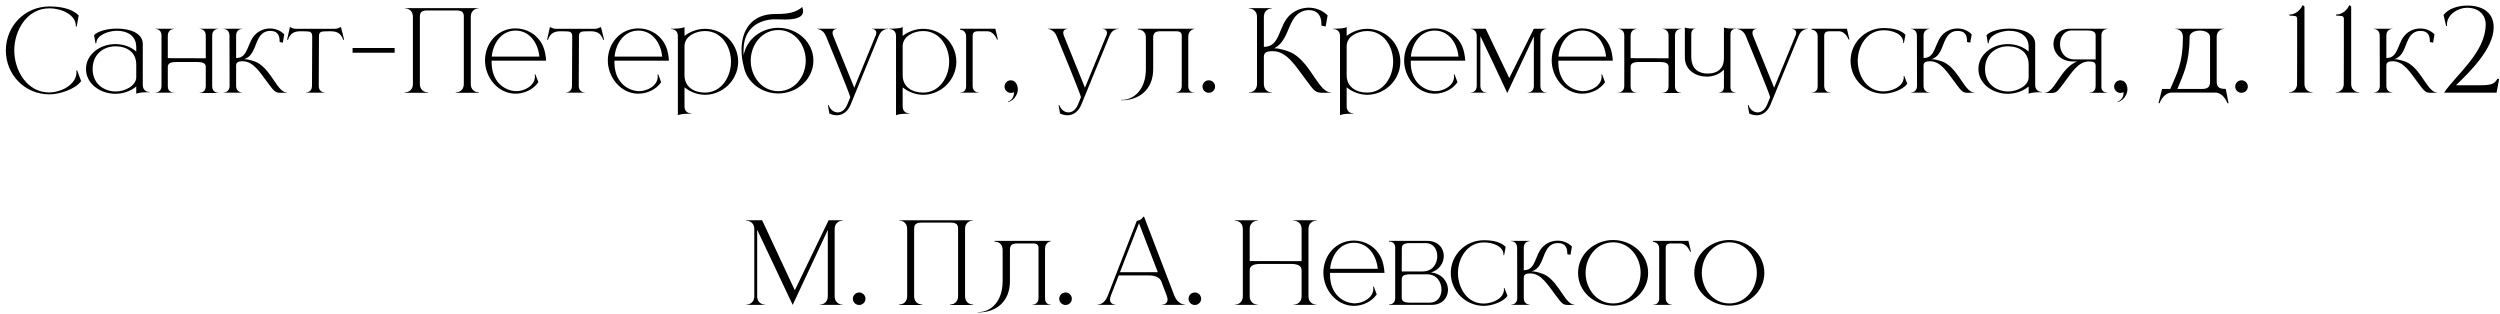 <?xml version="1.0" encoding="UTF-8"?> <svg xmlns="http://www.w3.org/2000/svg" width="271" height="34" viewBox="0 0 271 34" fill="none"> <path d="M5.351 10.228C2.687 10.228 0.635 8.104 0.635 5.464C0.635 2.836 2.687 0.7 5.351 0.7C6.491 0.7 7.775 0.904 8.531 1.672L8.315 2.872H8.219V2.8C8.219 1.636 6.743 0.904 5.351 0.904C2.915 0.904 1.547 3.304 1.547 5.464C1.547 7.624 2.915 10.024 5.351 10.024C6.479 10.024 8.051 9.316 8.267 8.104L8.291 7.888L8.267 7.66L8.363 7.636L8.795 8.788C8.159 9.7 6.407 10.228 5.351 10.228ZM10.041 7.48C10.041 9.088 11.254 9.892 12.514 9.916H12.573C13.473 9.916 14.77 9.34 14.77 8.356V7C14.77 5.716 13.834 5.044 12.562 5.02H12.537C11.265 5.02 10.041 5.836 10.041 7.48ZM10.438 4.696L10.354 4.708L10.197 3.808C10.63 3.364 11.649 3.1 12.669 3.1H12.742C14.085 3.112 15.441 3.58 15.477 4.72V9.208C15.477 9.652 15.742 9.964 16.198 9.964H16.221V10H15.957C15.514 10 14.95 10.048 14.77 10.168V9.376C14.133 9.904 13.306 10.168 12.489 10.168C10.845 10.156 9.321 9.064 9.321 7.48C9.321 5.884 10.857 4.78 12.489 4.78H12.573C13.366 4.792 14.158 5.056 14.77 5.584V5.092C14.758 3.832 13.749 3.34 12.694 3.34H12.537C11.793 3.376 10.438 3.772 10.438 4.696ZM23.674 10.084H21.634V10.06H21.646C21.718 10.06 22.306 10.036 22.306 9.352V7.276C22.306 6.976 22.162 6.724 21.418 6.724H19.066C18.322 6.724 18.19 6.976 18.19 7.276V9.352C18.19 9.976 18.682 10.024 18.814 10.024H18.85V10.048H16.846V10.024H16.858C16.93 10.024 17.506 10 17.506 9.316V3.844C17.506 3.148 16.882 3.136 16.846 3.136V3.112H18.85V3.136C18.85 3.136 18.19 3.148 18.19 3.88V6.304L22.306 6.316V3.844C22.306 3.148 21.682 3.136 21.634 3.136V3.112H23.674V3.136H23.662C23.59 3.136 23.002 3.16 23.002 3.844V9.352C23.002 10.036 23.59 10.06 23.662 10.06H23.674V10.084ZM30.455 10.06C29.855 10.06 29.759 9.952 29.075 9.04C28.175 7.84 27.467 6.64 26.303 6.64C25.943 6.64 25.595 6.7 25.595 7.084V9.316C25.595 10.012 26.219 10.024 26.255 10.024V10.048H24.227V10.024C24.275 10.024 24.863 10.012 24.887 9.352L24.875 3.856C24.875 3.148 24.251 3.136 24.215 3.136V3.112H26.255V3.136C26.219 3.136 25.595 3.148 25.595 3.856V6.292C26.987 6.292 26.735 4.564 27.767 3.652C28.187 3.28 28.727 3.088 29.267 3.088H29.315C29.867 3.1 30.407 3.304 30.815 3.724L30.659 4.624L30.311 4.552V4.444C30.311 3.712 29.975 3.352 29.315 3.352H29.279C28.787 3.352 28.319 3.58 27.995 4.228C27.587 4.972 27.491 6.1 26.435 6.424H26.651C26.687 6.424 27.467 6.532 28.019 6.856C29.495 7.768 30.095 10.024 31.103 10.024H31.115V10.048L30.455 10.06ZM35.212 10.048H33.16V10.024C33.196 10.024 33.82 10.012 33.82 9.316L33.844 3.94C33.844 3.508 33.64 3.4 33.22 3.4L32.668 3.388C32.032 3.388 31.504 3.484 31.216 4.312H31.12C31.24 3.856 31.3 3.4 31.42 2.956H31.504C31.504 2.956 31.756 3.124 32.08 3.124H36.304C36.616 3.124 36.868 2.956 36.868 2.956H36.964C37.072 3.4 37.204 3.856 37.3 4.312H37.204C36.916 3.484 36.388 3.388 35.752 3.388L35.2 3.4C34.768 3.4 34.576 3.508 34.576 3.94L34.552 9.316C34.552 10.012 35.176 10.024 35.212 10.024V10.048ZM42.78 5.716H38.22V5.2H42.78V5.716ZM51.91 10.06H49.402V10.012H49.414C49.522 10.012 50.278 9.976 50.278 9.076V1.84C50.278 1.36 50.134 1.132 49.45 1.132H46.342C45.67 1.132 45.514 1.36 45.514 1.84V9.076C45.514 9.976 46.27 10.012 46.378 10.012H46.39V10.06H43.882V10.012H43.894C44.002 10.012 44.758 9.976 44.758 9.076V1.84C44.758 0.928 43.966 0.904 43.882 0.904V0.88H51.91V0.904C51.826 0.904 51.034 0.928 51.034 1.84V9.076C51.034 9.976 51.79 10.012 51.898 10.012H51.91V10.06ZM55.887 10.156H55.851C53.955 10.132 52.575 8.368 52.575 6.556C52.575 4.684 53.943 3.076 55.887 3.076C57.087 3.076 58.263 3.724 58.851 4.972C59.055 5.416 59.175 6.076 59.199 6.58H53.295V6.772C53.295 8.848 54.651 9.82 55.911 9.88H55.983C56.895 9.88 57.987 9.256 57.987 8.308C57.987 8.224 57.975 8.152 57.963 8.068L58.035 8.056L58.359 8.908C57.819 9.7 56.835 10.156 55.887 10.156ZM58.467 6.136C58.335 4.708 57.435 3.316 55.887 3.316C54.339 3.316 53.439 4.708 53.307 6.136H58.467ZM63.396 10.048H61.344V10.024C61.38 10.024 62.004 10.012 62.004 9.316L62.028 3.94C62.028 3.508 61.824 3.4 61.404 3.4L60.852 3.388C60.216 3.388 59.688 3.484 59.4 4.312H59.304C59.424 3.856 59.484 3.4 59.604 2.956H59.688C59.688 2.956 59.94 3.124 60.264 3.124H64.488C64.8 3.124 65.052 2.956 65.052 2.956H65.148C65.256 3.4 65.388 3.856 65.484 4.312H65.388C65.1 3.484 64.572 3.388 63.936 3.388L63.384 3.4C62.952 3.4 62.76 3.508 62.76 3.94L62.736 9.316C62.736 10.012 63.36 10.024 63.396 10.024V10.048ZM69.2 10.156H69.164C67.268 10.132 65.888 8.368 65.888 6.556C65.888 4.684 67.256 3.076 69.2 3.076C70.4 3.076 71.576 3.724 72.164 4.972C72.368 5.416 72.488 6.076 72.512 6.58H66.608V6.772C66.608 8.848 67.964 9.82 69.224 9.88H69.296C70.208 9.88 71.3 9.256 71.3 8.308C71.3 8.224 71.288 8.152 71.276 8.068L71.348 8.056L71.672 8.908C71.132 9.7 70.148 10.156 69.2 10.156ZM71.78 6.136C71.648 4.708 70.748 3.316 69.2 3.316C67.652 3.316 66.752 4.708 66.62 6.136H71.78ZM73.48 12.496V3.892C73.48 3.172 72.82 3.148 72.748 3.148H72.736V3.112C73.252 3.112 73.972 3.088 74.2 2.932V3.892C74.836 3.4 75.628 3.124 76.42 3.124C77.728 3.124 79.012 3.844 79.636 5.092C79.888 5.584 80.02 6.124 80.02 6.688C80.02 7.24 79.888 7.78 79.636 8.272C79.012 9.52 77.728 10.276 76.42 10.276C75.628 10.276 74.836 9.976 74.2 9.472V11.548C74.2 12.268 74.86 12.292 74.932 12.292H74.944V12.328H74.752C74.272 12.328 73.684 12.364 73.48 12.496ZM76.42 10.036C78.232 10.036 79.24 8.296 79.24 6.688C79.24 5.068 78.232 3.364 76.42 3.364C75.436 3.364 74.2 3.904 74.2 5.02V8.152C74.2 9.412 75.208 10.036 76.42 10.036ZM84.367 9.88C86.167 9.88 87.343 8.272 87.343 6.568C87.343 4.876 86.167 3.256 84.367 3.256C82.567 3.256 81.379 4.876 81.379 6.568C81.379 8.272 82.567 9.88 84.367 9.88ZM84.367 10.132C82.591 10.132 80.983 8.956 80.635 7.264C80.467 6.64 80.383 6.004 80.383 5.392C80.383 3.292 81.451 1.516 84.031 1.516H84.235C85.351 1.516 86.287 1.372 86.959 0.76C87.019 0.928 87.043 1.072 87.055 1.192V1.204C87.055 1.996 85.999 2.116 85.063 2.116C84.643 2.116 84.259 2.092 83.983 2.092H83.887C82.387 2.152 80.887 2.908 80.635 4.864C80.611 5.092 80.599 5.332 80.599 5.584C80.599 5.728 80.599 5.872 80.611 6.016C80.899 4.252 82.543 3.016 84.367 3.016C86.371 3.016 88.171 4.516 88.171 6.568C88.171 8.62 86.371 10.132 84.367 10.132ZM90.704 12.496C90.452 12.496 90.176 12.436 89.9 12.304L89.744 11.404L89.816 11.38C89.972 11.86 90.38 12.184 90.812 12.184C91.196 12.184 91.604 11.932 91.856 11.308L92.168 10.54C92.168 10.3 89.768 4.48 89.54 3.928C89.252 3.172 88.568 3.136 88.568 3.136V3.112H90.716V3.136C90.68 3.136 90.248 3.148 90.248 3.556C90.248 3.64 90.272 3.748 90.32 3.88L92.6 9.508L94.964 3.748C94.976 3.676 94.988 3.616 94.988 3.556C94.988 3.148 94.556 3.136 94.52 3.136V3.112H96.26V3.136C96.236 3.148 95.576 3.1 95.276 3.856L92.192 11.38C91.892 12.076 91.364 12.496 90.704 12.496ZM97.129 12.496V3.892C97.129 3.172 96.469 3.148 96.397 3.148H96.385V3.112C96.901 3.112 97.621 3.088 97.849 2.932V3.892C98.485 3.4 99.277 3.124 100.069 3.124C101.377 3.124 102.661 3.844 103.285 5.092C103.537 5.584 103.669 6.124 103.669 6.688C103.669 7.24 103.537 7.78 103.285 8.272C102.661 9.52 101.377 10.276 100.069 10.276C99.277 10.276 98.485 9.976 97.849 9.472V11.548C97.849 12.268 98.509 12.292 98.581 12.292H98.593V12.328H98.401C97.921 12.328 97.333 12.364 97.129 12.496ZM100.069 10.036C101.881 10.036 102.889 8.296 102.889 6.688C102.889 5.068 101.881 3.364 100.069 3.364C99.085 3.364 97.849 3.904 97.849 5.02V8.152C97.849 9.412 98.857 10.036 100.069 10.036ZM106.107 10.048H104.055V10.024H104.091C104.235 10.024 104.727 9.976 104.727 9.352V3.964C104.727 3.232 104.067 3.22 104.067 3.22V3.112H107.895L108.171 4.288H108.075C108.075 4.288 107.763 3.388 107.007 3.388H106.071C105.555 3.388 105.435 3.556 105.435 3.916V9.316C105.435 10 106.023 10.024 106.095 10.024H106.107V10.048ZM109.275 11.08L109.263 11.02C109.683 10.876 109.911 10.468 109.911 10.108L109.899 9.988C109.791 10.048 109.671 10.072 109.563 10.072C109.215 10.06 108.915 9.784 108.891 9.436V9.388C108.891 9.028 109.179 8.704 109.575 8.704C110.091 8.716 110.331 9.22 110.331 9.676C110.331 10.12 110.091 10.54 109.803 10.792C109.659 10.912 109.491 11.008 109.275 11.08ZM115.712 12.496C115.46 12.496 115.184 12.436 114.908 12.304L114.752 11.404L114.824 11.38C114.98 11.86 115.388 12.184 115.82 12.184C116.204 12.184 116.612 11.932 116.864 11.308L117.176 10.54C117.176 10.3 114.776 4.48 114.548 3.928C114.26 3.172 113.576 3.136 113.576 3.136V3.112H115.724V3.136C115.688 3.136 115.256 3.148 115.256 3.556C115.256 3.64 115.28 3.748 115.328 3.88L117.608 9.508L119.972 3.748C119.984 3.676 119.996 3.616 119.996 3.556C119.996 3.148 119.564 3.136 119.528 3.136V3.112H121.268V3.136C121.244 3.148 120.584 3.1 120.284 3.856L117.2 11.38C116.9 12.076 116.372 12.496 115.712 12.496ZM121.657 10.864H121.513V10.828H121.645C122.953 10.804 124.213 9.676 124.213 7.48V4.108C124.213 3.232 123.493 3.196 123.361 3.196H123.337V3.112H129.469V3.136C129.469 3.136 128.809 3.232 128.809 3.964V9.352C128.809 9.976 129.301 10.024 129.433 10.024H129.469V10.048H127.429V10.024H127.441C127.513 10.024 128.101 10 128.101 9.316V3.916C128.101 3.556 127.981 3.388 127.465 3.388H125.845C125.269 3.388 125.005 3.52 125.005 4.108V7.492C125.005 9.82 123.349 10.864 121.657 10.864ZM131.032 10.06C130.66 10.06 130.348 9.76 130.348 9.388C130.348 9.004 130.66 8.704 131.032 8.704C131.404 8.704 131.716 9.004 131.716 9.388C131.716 9.76 131.404 10.06 131.032 10.06ZM136.259 1.852C136.259 0.94 135.455 0.916 135.371 0.916V0.88H137.879V0.916C137.795 0.916 137.003 0.94 137.003 1.852V5.08C138.851 5.08 138.515 2.788 139.883 1.576C140.447 1.084 141.167 0.832 141.887 0.832H141.935C142.655 0.856 143.375 1.12 143.915 1.672L143.699 2.872L143.243 2.776V2.608C143.243 1.648 142.775 1.108 141.899 1.096H141.863C141.215 1.096 140.507 1.456 140.063 2.308C139.535 3.304 139.283 4.648 138.107 5.248H138.395C138.443 5.248 139.475 5.404 140.207 5.824C142.175 7.024 142.955 10.024 144.299 10.024H144.311V10.048C143.939 10.048 143.651 10.06 143.423 10.06C142.631 10.06 142.499 9.928 141.611 8.716C140.411 7.132 139.499 5.548 137.963 5.548H137.951C137.459 5.548 137.003 5.62 137.003 6.136V9.076C137.003 9.988 137.795 10.012 137.879 10.012V10.048H135.383V10.012H135.395C135.467 10.012 136.235 9.988 136.259 9.124V1.852ZM145.258 12.496V3.892C145.258 3.172 144.598 3.148 144.526 3.148H144.514V3.112C145.03 3.112 145.75 3.088 145.978 2.932V3.892C146.614 3.4 147.406 3.124 148.198 3.124C149.506 3.124 150.79 3.844 151.414 5.092C151.666 5.584 151.798 6.124 151.798 6.688C151.798 7.24 151.666 7.78 151.414 8.272C150.79 9.52 149.506 10.276 148.198 10.276C147.406 10.276 146.614 9.976 145.978 9.472V11.548C145.978 12.268 146.638 12.292 146.71 12.292H146.722V12.328H146.53C146.05 12.328 145.462 12.364 145.258 12.496ZM148.198 10.036C150.01 10.036 151.018 8.296 151.018 6.688C151.018 5.068 150.01 3.364 148.198 3.364C147.214 3.364 145.978 3.904 145.978 5.02V8.152C145.978 9.412 146.986 10.036 148.198 10.036ZM155.52 10.156H155.484C153.588 10.132 152.208 8.368 152.208 6.556C152.208 4.684 153.576 3.076 155.52 3.076C156.72 3.076 157.896 3.724 158.484 4.972C158.688 5.416 158.808 6.076 158.832 6.58H152.928V6.772C152.928 8.848 154.284 9.82 155.544 9.88H155.616C156.528 9.88 157.62 9.256 157.62 8.308C157.62 8.224 157.608 8.152 157.596 8.068L157.668 8.056L157.992 8.908C157.452 9.7 156.468 10.156 155.52 10.156ZM158.1 6.136C157.968 4.708 157.068 3.316 155.52 3.316C153.972 3.316 153.072 4.708 152.94 6.136H158.1ZM163.389 10.084C162.741 8.656 161.361 5.788 160.473 3.916V9.316C160.473 10 161.061 10.024 161.133 10.024H161.145V10.048H159.417V10.024H159.429C159.501 10.024 160.077 10 160.077 9.316V3.88C160.077 3.148 159.417 3.136 159.417 3.136V3.112H161.049L163.605 8.464L166.269 3.112H167.637V3.136C167.637 3.136 166.977 3.148 166.977 3.88V9.328C166.977 10 167.553 10.024 167.625 10.024H167.637V10.048H165.597V10.024H165.609C165.681 10.024 166.269 10 166.269 9.328V3.94L163.389 10.084ZM171.516 10.156H171.48C169.584 10.132 168.204 8.368 168.204 6.556C168.204 4.684 169.572 3.076 171.516 3.076C172.716 3.076 173.892 3.724 174.48 4.972C174.684 5.416 174.804 6.076 174.828 6.58H168.924V6.772C168.924 8.848 170.28 9.82 171.54 9.88H171.612C172.524 9.88 173.616 9.256 173.616 8.308C173.616 8.224 173.604 8.152 173.592 8.068L173.664 8.056L173.988 8.908C173.448 9.7 172.464 10.156 171.516 10.156ZM174.096 6.136C173.964 4.708 173.064 3.316 171.516 3.316C169.968 3.316 169.068 4.708 168.936 6.136H174.096ZM182.241 10.084H180.201V10.06H180.213C180.285 10.06 180.873 10.036 180.873 9.352V7.276C180.873 6.976 180.729 6.724 179.985 6.724H177.633C176.889 6.724 176.757 6.976 176.757 7.276V9.352C176.757 9.976 177.249 10.024 177.381 10.024H177.417V10.048H175.413V10.024H175.425C175.497 10.024 176.073 10 176.073 9.316V3.844C176.073 3.148 175.449 3.136 175.413 3.136V3.112H177.417V3.136C177.417 3.136 176.757 3.148 176.757 3.88V6.304L180.873 6.316V3.844C180.873 3.148 180.249 3.136 180.201 3.136V3.112H182.241V3.136H182.229C182.157 3.136 181.569 3.16 181.569 3.844V9.352C181.569 10.036 182.157 10.06 182.229 10.06H182.241V10.084ZM188.158 10.048H186.298V10.024H186.322C186.658 10.024 186.874 9.784 186.874 9.46V7.54C186.418 8.044 185.71 8.308 184.99 8.308C183.826 8.296 182.662 7.612 182.638 6.268V2.968C182.818 3.088 183.286 3.1 183.766 3.1V3.124H183.754C183.706 3.124 183.334 3.148 183.334 3.7V6.256C183.382 7.492 184.15 7.972 185.098 7.972H185.134C186.034 7.972 186.874 7.564 186.874 6.292V2.968C187.054 3.088 187.678 3.1 188.158 3.1V3.124H188.146C188.074 3.124 187.582 3.148 187.582 3.7V9.484C187.582 10 188.074 10.024 188.146 10.024H188.158V10.048ZM190.419 12.496C190.167 12.496 189.891 12.436 189.615 12.304L189.459 11.404L189.531 11.38C189.687 11.86 190.095 12.184 190.527 12.184C190.911 12.184 191.319 11.932 191.571 11.308L191.883 10.54C191.883 10.3 189.483 4.48 189.255 3.928C188.967 3.172 188.283 3.136 188.283 3.136V3.112H190.431V3.136C190.395 3.136 189.963 3.148 189.963 3.556C189.963 3.64 189.987 3.748 190.035 3.88L192.315 9.508L194.679 3.748C194.691 3.676 194.703 3.616 194.703 3.556C194.703 3.148 194.271 3.136 194.235 3.136V3.112H195.975V3.136C195.951 3.148 195.291 3.1 194.991 3.856L191.907 11.38C191.607 12.076 191.079 12.496 190.419 12.496ZM198.416 10.048H196.364V10.024H196.4C196.544 10.024 197.036 9.976 197.036 9.352V3.964C197.036 3.232 196.376 3.22 196.376 3.22V3.112H200.204L200.48 4.288H200.384C200.384 4.288 200.072 3.388 199.316 3.388H198.38C197.864 3.388 197.744 3.556 197.744 3.916V9.316C197.744 10 198.332 10.024 198.404 10.024H198.416V10.048ZM204.188 10.156C202.208 10.156 200.6 8.56 200.6 6.592C200.6 4.624 202.208 3.04 204.188 3.04C205.04 3.04 205.988 3.184 206.552 3.76L206.384 4.66H206.312V4.6C206.312 3.724 205.22 3.28 204.188 3.28C202.388 3.28 201.38 4.984 201.38 6.592C201.38 8.212 202.364 9.904 204.164 9.904C205.004 9.904 206.192 9.472 206.348 8.56L206.372 8.404L206.348 8.236L206.42 8.224L206.744 9.076C206.276 9.76 204.98 10.156 204.188 10.156ZM213.373 10.06C212.773 10.06 212.677 9.952 211.993 9.04C211.093 7.84 210.385 6.64 209.221 6.64C208.861 6.64 208.513 6.7 208.513 7.084V9.316C208.513 10.012 209.137 10.024 209.173 10.024V10.048H207.145V10.024C207.193 10.024 207.781 10.012 207.805 9.352L207.793 3.856C207.793 3.148 207.169 3.136 207.133 3.136V3.112H209.173V3.136C209.137 3.136 208.513 3.148 208.513 3.856V6.292C209.905 6.292 209.653 4.564 210.685 3.652C211.105 3.28 211.645 3.088 212.185 3.088H212.233C212.785 3.1 213.325 3.304 213.733 3.724L213.577 4.624L213.229 4.552V4.444C213.229 3.712 212.893 3.352 212.233 3.352H212.197C211.705 3.352 211.237 3.58 210.913 4.228C210.505 4.972 210.409 6.1 209.353 6.424H209.569C209.605 6.424 210.385 6.532 210.937 6.856C212.413 7.768 213.013 10.024 214.021 10.024H214.033V10.048L213.373 10.06ZM215.178 7.48C215.178 9.088 216.39 9.892 217.65 9.916H217.71C218.61 9.916 219.906 9.34 219.906 8.356V7C219.906 5.716 218.97 5.044 217.698 5.02H217.674C216.402 5.02 215.178 5.836 215.178 7.48ZM215.574 4.696L215.49 4.708L215.334 3.808C215.766 3.364 216.786 3.1 217.806 3.1H217.878C219.222 3.112 220.578 3.58 220.614 4.72V9.208C220.614 9.652 220.878 9.964 221.334 9.964H221.358V10H221.094C220.65 10 220.086 10.048 219.906 10.168V9.376C219.27 9.904 218.442 10.168 217.626 10.168C215.982 10.156 214.458 9.064 214.458 7.48C214.458 5.884 215.994 4.78 217.626 4.78H217.71C218.502 4.792 219.294 5.056 219.906 5.584V5.092C219.894 3.832 218.886 3.34 217.83 3.34H217.674C216.93 3.376 215.574 3.772 215.574 4.696ZM227.167 6.436V3.856C227.167 3.556 227.023 3.304 226.279 3.304H224.575C223.747 3.304 223.303 4.036 223.303 4.792C223.303 5.596 223.807 6.436 224.875 6.436H227.167ZM222.295 10.084L221.623 10.072V10.06H221.635C222.739 10.06 223.351 7.348 225.163 6.664H224.719C223.315 6.652 222.595 5.68 222.595 4.756C222.595 3.916 223.195 3.112 224.383 3.112H228.451V3.148C228.391 3.148 227.803 3.16 227.791 3.82V9.448C227.791 10.012 228.355 10.036 228.439 10.036H228.451V10.06H226.495V10.036H226.507C226.591 10.036 227.167 10.012 227.167 9.34V7.108C227.167 6.724 226.819 6.664 226.447 6.664H226.435C225.271 6.664 224.575 7.864 223.675 9.064C222.991 9.976 222.895 10.084 222.295 10.084ZM229.556 11.08L229.544 11.02C229.964 10.876 230.192 10.468 230.192 10.108L230.18 9.988C230.072 10.048 229.952 10.072 229.844 10.072C229.496 10.06 229.196 9.784 229.172 9.436V9.388C229.172 9.028 229.46 8.704 229.856 8.704C230.372 8.716 230.612 9.22 230.612 9.676C230.612 10.12 230.372 10.54 230.084 10.792C229.94 10.912 229.772 11.008 229.556 11.08ZM241.573 11.188H241.453C241.453 11.188 241.057 10.036 240.109 10.036H235.441C234.493 10.036 234.097 11.188 234.097 11.188H233.977L234.373 9.64H235.261C235.981 7.936 236.629 6.868 236.629 4.024C236.629 3.16 235.873 3.136 235.801 3.136H235.789V3.112H241.129V3.136H241.117C241.045 3.136 240.289 3.16 240.289 4.024V8.716C240.289 9.316 240.373 9.64 241.273 9.64L241.573 11.188ZM238.729 9.64C239.509 9.64 239.569 9.244 239.569 8.776V4.024C239.569 3.544 239.017 3.316 238.465 3.316C237.901 3.316 237.349 3.544 237.349 4.024C237.349 6.844 236.653 8.08 236.029 9.64H238.729ZM242.981 10.06C242.609 10.06 242.297 9.76 242.297 9.388C242.297 9.004 242.609 8.704 242.981 8.704C243.353 8.704 243.665 9.004 243.665 9.388C243.665 9.76 243.353 10.06 242.981 10.06ZM250.68 10.036H248.124V10H248.136C248.208 10 248.94 9.976 249 9.16C249.012 8.464 249.012 2.74 249.012 2.044C249 1.684 248.76 1.72 248.184 1.696L248.172 1.576C248.832 1.576 249.348 1.12 249.612 0.544L249.804 0.712V9.064C249.804 9.976 250.596 10 250.68 10V10.036ZM255.743 10.036H253.187V10H253.199C253.271 10 254.003 9.976 254.063 9.16C254.075 8.464 254.075 2.74 254.075 2.044C254.063 1.684 253.823 1.72 253.247 1.696L253.235 1.576C253.895 1.576 254.411 1.12 254.675 0.544L254.867 0.712V9.064C254.867 9.976 255.659 10 255.743 10V10.036ZM263.541 10.06C262.941 10.06 262.845 9.952 262.161 9.04C261.261 7.84 260.553 6.64 259.389 6.64C259.029 6.64 258.681 6.7 258.681 7.084V9.316C258.681 10.012 259.305 10.024 259.341 10.024V10.048H257.313V10.024C257.361 10.024 257.949 10.012 257.973 9.352L257.961 3.856C257.961 3.148 257.337 3.136 257.301 3.136V3.112H259.341V3.136C259.305 3.136 258.681 3.148 258.681 3.856V6.292C260.073 6.292 259.821 4.564 260.853 3.652C261.273 3.28 261.813 3.088 262.353 3.088H262.401C262.953 3.1 263.493 3.304 263.901 3.724L263.745 4.624L263.397 4.552V4.444C263.397 3.712 263.061 3.352 262.401 3.352H262.365C261.873 3.352 261.405 3.58 261.081 4.228C260.673 4.972 260.577 6.1 259.521 6.424H259.737C259.773 6.424 260.553 6.532 261.105 6.856C262.581 7.768 263.181 10.024 264.189 10.024H264.201V10.048L263.541 10.06ZM270.626 10.048H264.938C266.282 8.044 269.426 5.704 269.45 2.644C269.45 1.66 268.742 0.844 267.446 0.844H267.338C266.39 0.88 265.25 1.612 265.25 2.644L265.262 2.812L265.166 2.824L264.878 1.624C265.43 0.892 266.546 0.604 267.434 0.604H267.494C269.066 0.616 270.194 1.312 270.302 2.716L270.314 2.968C270.314 5.272 267.722 7.804 266.222 9.244H268.646C270.05 9.244 270.386 9.136 270.734 8.524L270.902 8.572L270.626 10.048ZM81.766 24.852C81.766 23.94 80.962 23.916 80.878 23.916V23.88H82.618L86.158 31.464L89.818 23.88H91.354V23.916C91.27 23.916 90.478 23.94 90.478 24.852V32.088C90.478 33 91.27 33.024 91.354 33.024V33.048H88.846V33.024C88.93 33.024 89.734 33 89.734 32.088V24.924C88.558 27.432 86.098 32.688 85.93 33.048L85.666 32.496C84.958 30.996 83.05 26.976 82.078 24.9V32.088C82.078 33 82.87 33.024 82.954 33.024V33.048H80.878V33.024C80.962 33.024 81.766 33 81.766 32.088V24.852ZM93.134 33.06C92.762 33.06 92.45 32.76 92.45 32.388C92.45 32.004 92.762 31.704 93.134 31.704C93.506 31.704 93.818 32.004 93.818 32.388C93.818 32.76 93.506 33.06 93.134 33.06ZM105.488 33.06H102.98V33.012H102.992C103.1 33.012 103.856 32.976 103.856 32.076V24.84C103.856 24.36 103.712 24.132 103.028 24.132H99.921C99.249 24.132 99.093 24.36 99.093 24.84V32.076C99.093 32.976 99.849 33.012 99.957 33.012H99.969V33.06H97.46V33.012H97.472C97.581 33.012 98.337 32.976 98.337 32.076V24.84C98.337 23.928 97.544 23.904 97.46 23.904V23.88H105.488V23.904C105.404 23.904 104.612 23.928 104.612 24.84V32.076C104.612 32.976 105.368 33.012 105.476 33.012H105.488V33.06ZM106.129 33.864H105.985V33.828H106.117C107.425 33.804 108.685 32.676 108.685 30.48V27.108C108.685 26.232 107.965 26.196 107.833 26.196H107.809V26.112H113.941V26.136C113.941 26.136 113.281 26.232 113.281 26.964V32.352C113.281 32.976 113.773 33.024 113.905 33.024H113.941V33.048H111.901V33.024H111.913C111.985 33.024 112.573 33 112.573 32.316V26.916C112.573 26.556 112.453 26.388 111.937 26.388H110.317C109.741 26.388 109.477 26.52 109.477 27.108V30.492C109.477 32.82 107.821 33.864 106.129 33.864ZM115.505 33.06C115.133 33.06 114.821 32.76 114.821 32.388C114.821 32.004 115.133 31.704 115.505 31.704C115.877 31.704 116.189 32.004 116.189 32.388C116.189 32.76 115.877 33.06 115.505 33.06ZM128.436 33.048H125.952V33.024C125.988 33.024 126.564 33.012 126.564 32.472C126.564 32.364 126.54 32.22 126.468 32.04L125.868 30.456C125.688 30.12 125.352 29.856 124.5 29.856H121.272L120.42 32.04C120.348 32.22 120.324 32.364 120.324 32.472C120.324 33.012 120.9 33.024 120.936 33.024V33.048H118.944V33.024H118.956C119.076 33.024 119.724 32.988 120.072 32.076L123.228 23.94C123.576 23.868 123.72 23.808 123.936 23.496H124.02L127.296 32.04C127.668 32.988 128.364 33.012 128.436 33.012V33.048ZM125.508 29.508L123.468 24.204L121.404 29.508H125.508ZM129.52 33.06C129.148 33.06 128.836 32.76 128.836 32.388C128.836 32.004 129.148 31.704 129.52 31.704C129.892 31.704 130.204 32.004 130.204 32.388C130.204 32.76 129.892 33.06 129.52 33.06ZM134.723 24.852C134.723 23.94 133.931 23.916 133.847 23.916V23.88H136.355V23.916C136.271 23.916 135.467 23.94 135.467 24.852V28.296L141.095 28.308V24.852C141.095 23.94 140.291 23.916 140.207 23.916V23.88H142.715V23.916C142.631 23.916 141.839 23.94 141.839 24.852V32.088C141.839 33 142.631 33.024 142.715 33.024V33.048H140.207V33.024C140.291 33.024 141.095 33 141.095 32.088V29.34C141.095 28.944 140.903 28.608 139.931 28.608H136.631C135.647 28.608 135.467 28.944 135.467 29.34V32.088C135.467 33 136.271 33.024 136.355 33.024V33.048H133.847V33.024C133.931 33.024 134.723 33 134.723 32.088V24.852ZM146.766 33.156H146.73C144.834 33.132 143.454 31.368 143.454 29.556C143.454 27.684 144.822 26.076 146.766 26.076C147.966 26.076 149.142 26.724 149.73 27.972C149.934 28.416 150.054 29.076 150.078 29.58H144.174V29.772C144.174 31.848 145.53 32.82 146.79 32.88H146.862C147.774 32.88 148.866 32.256 148.866 31.308C148.866 31.224 148.854 31.152 148.842 31.068L148.914 31.056L149.238 31.908C148.698 32.7 147.714 33.156 146.766 33.156ZM149.346 29.136C149.214 27.708 148.314 26.316 146.766 26.316C145.218 26.316 144.318 27.708 144.186 29.136H149.346ZM154.227 29.424C155.283 29.424 155.787 28.596 155.799 27.804V27.768C155.799 27.012 155.367 26.352 154.551 26.352H152.835C152.091 26.352 151.959 26.604 151.959 26.916L151.947 29.424H154.227ZM154.983 32.808C155.763 32.808 156.195 32.232 156.255 31.536V31.392C156.255 30.588 155.763 29.736 154.683 29.736H152.823C152.079 29.736 151.947 29.988 151.947 30.3V32.256C151.947 32.556 152.079 32.808 152.823 32.808H154.983ZM155.187 33.048H150.567V33H150.591C150.711 33 151.215 32.964 151.239 32.352V26.808C151.215 26.232 150.747 26.184 150.603 26.184H150.567V26.112H154.719C155.907 26.112 156.507 26.916 156.507 27.756V27.78C156.495 28.512 156.027 29.256 155.127 29.532C156.351 29.676 156.963 30.564 156.963 31.416V31.464C156.939 32.28 156.351 33.048 155.187 33.048ZM160.852 33.156C158.872 33.156 157.264 31.56 157.264 29.592C157.264 27.624 158.872 26.04 160.852 26.04C161.704 26.04 162.652 26.184 163.216 26.76L163.048 27.66H162.976V27.6C162.976 26.724 161.884 26.28 160.852 26.28C159.052 26.28 158.044 27.984 158.044 29.592C158.044 31.212 159.028 32.904 160.828 32.904C161.668 32.904 162.856 32.472 163.012 31.56L163.036 31.404L163.012 31.236L163.084 31.224L163.408 32.076C162.94 32.76 161.644 33.156 160.852 33.156ZM170.037 33.06C169.437 33.06 169.341 32.952 168.657 32.04C167.757 30.84 167.049 29.64 165.885 29.64C165.525 29.64 165.177 29.7 165.177 30.084V32.316C165.177 33.012 165.801 33.024 165.837 33.024V33.048H163.809V33.024C163.857 33.024 164.445 33.012 164.469 32.352L164.457 26.856C164.457 26.148 163.833 26.136 163.797 26.136V26.112H165.837V26.136C165.801 26.136 165.177 26.148 165.177 26.856V29.292C166.569 29.292 166.317 27.564 167.349 26.652C167.769 26.28 168.309 26.088 168.849 26.088H168.897C169.449 26.1 169.989 26.304 170.397 26.724L170.241 27.624L169.893 27.552V27.444C169.893 26.712 169.557 26.352 168.897 26.352H168.861C168.369 26.352 167.901 26.58 167.577 27.228C167.169 27.972 167.073 29.1 166.017 29.424H166.233C166.269 29.424 167.049 29.532 167.601 29.856C169.077 30.768 169.677 33.024 170.685 33.024H170.697V33.048L170.037 33.06ZM174.866 32.892C176.654 32.892 177.842 31.272 177.842 29.58C177.842 27.876 176.654 26.268 174.866 26.268C173.066 26.268 171.878 27.876 171.878 29.58C171.878 31.272 173.066 32.892 174.866 32.892ZM174.866 33.132C172.862 33.132 171.062 31.632 171.062 29.58C171.062 27.528 172.862 26.016 174.866 26.016C176.87 26.016 178.658 27.528 178.658 29.58C178.658 31.632 176.87 33.132 174.866 33.132ZM181.236 33.048H179.184V33.024H179.22C179.364 33.024 179.856 32.976 179.856 32.352V26.964C179.856 26.232 179.196 26.22 179.196 26.22V26.112H183.024L183.3 27.288H183.204C183.204 27.288 182.892 26.388 182.136 26.388H181.2C180.684 26.388 180.564 26.556 180.564 26.916V32.316C180.564 33 181.152 33.024 181.224 33.024H181.236V33.048ZM187.464 32.892C189.252 32.892 190.44 31.272 190.44 29.58C190.44 27.876 189.252 26.268 187.464 26.268C185.664 26.268 184.476 27.876 184.476 29.58C184.476 31.272 185.664 32.892 187.464 32.892ZM187.464 33.132C185.46 33.132 183.66 31.632 183.66 29.58C183.66 27.528 185.46 26.016 187.464 26.016C189.468 26.016 191.256 27.528 191.256 29.58C191.256 31.632 189.468 33.132 187.464 33.132Z" fill="black"></path> </svg> 